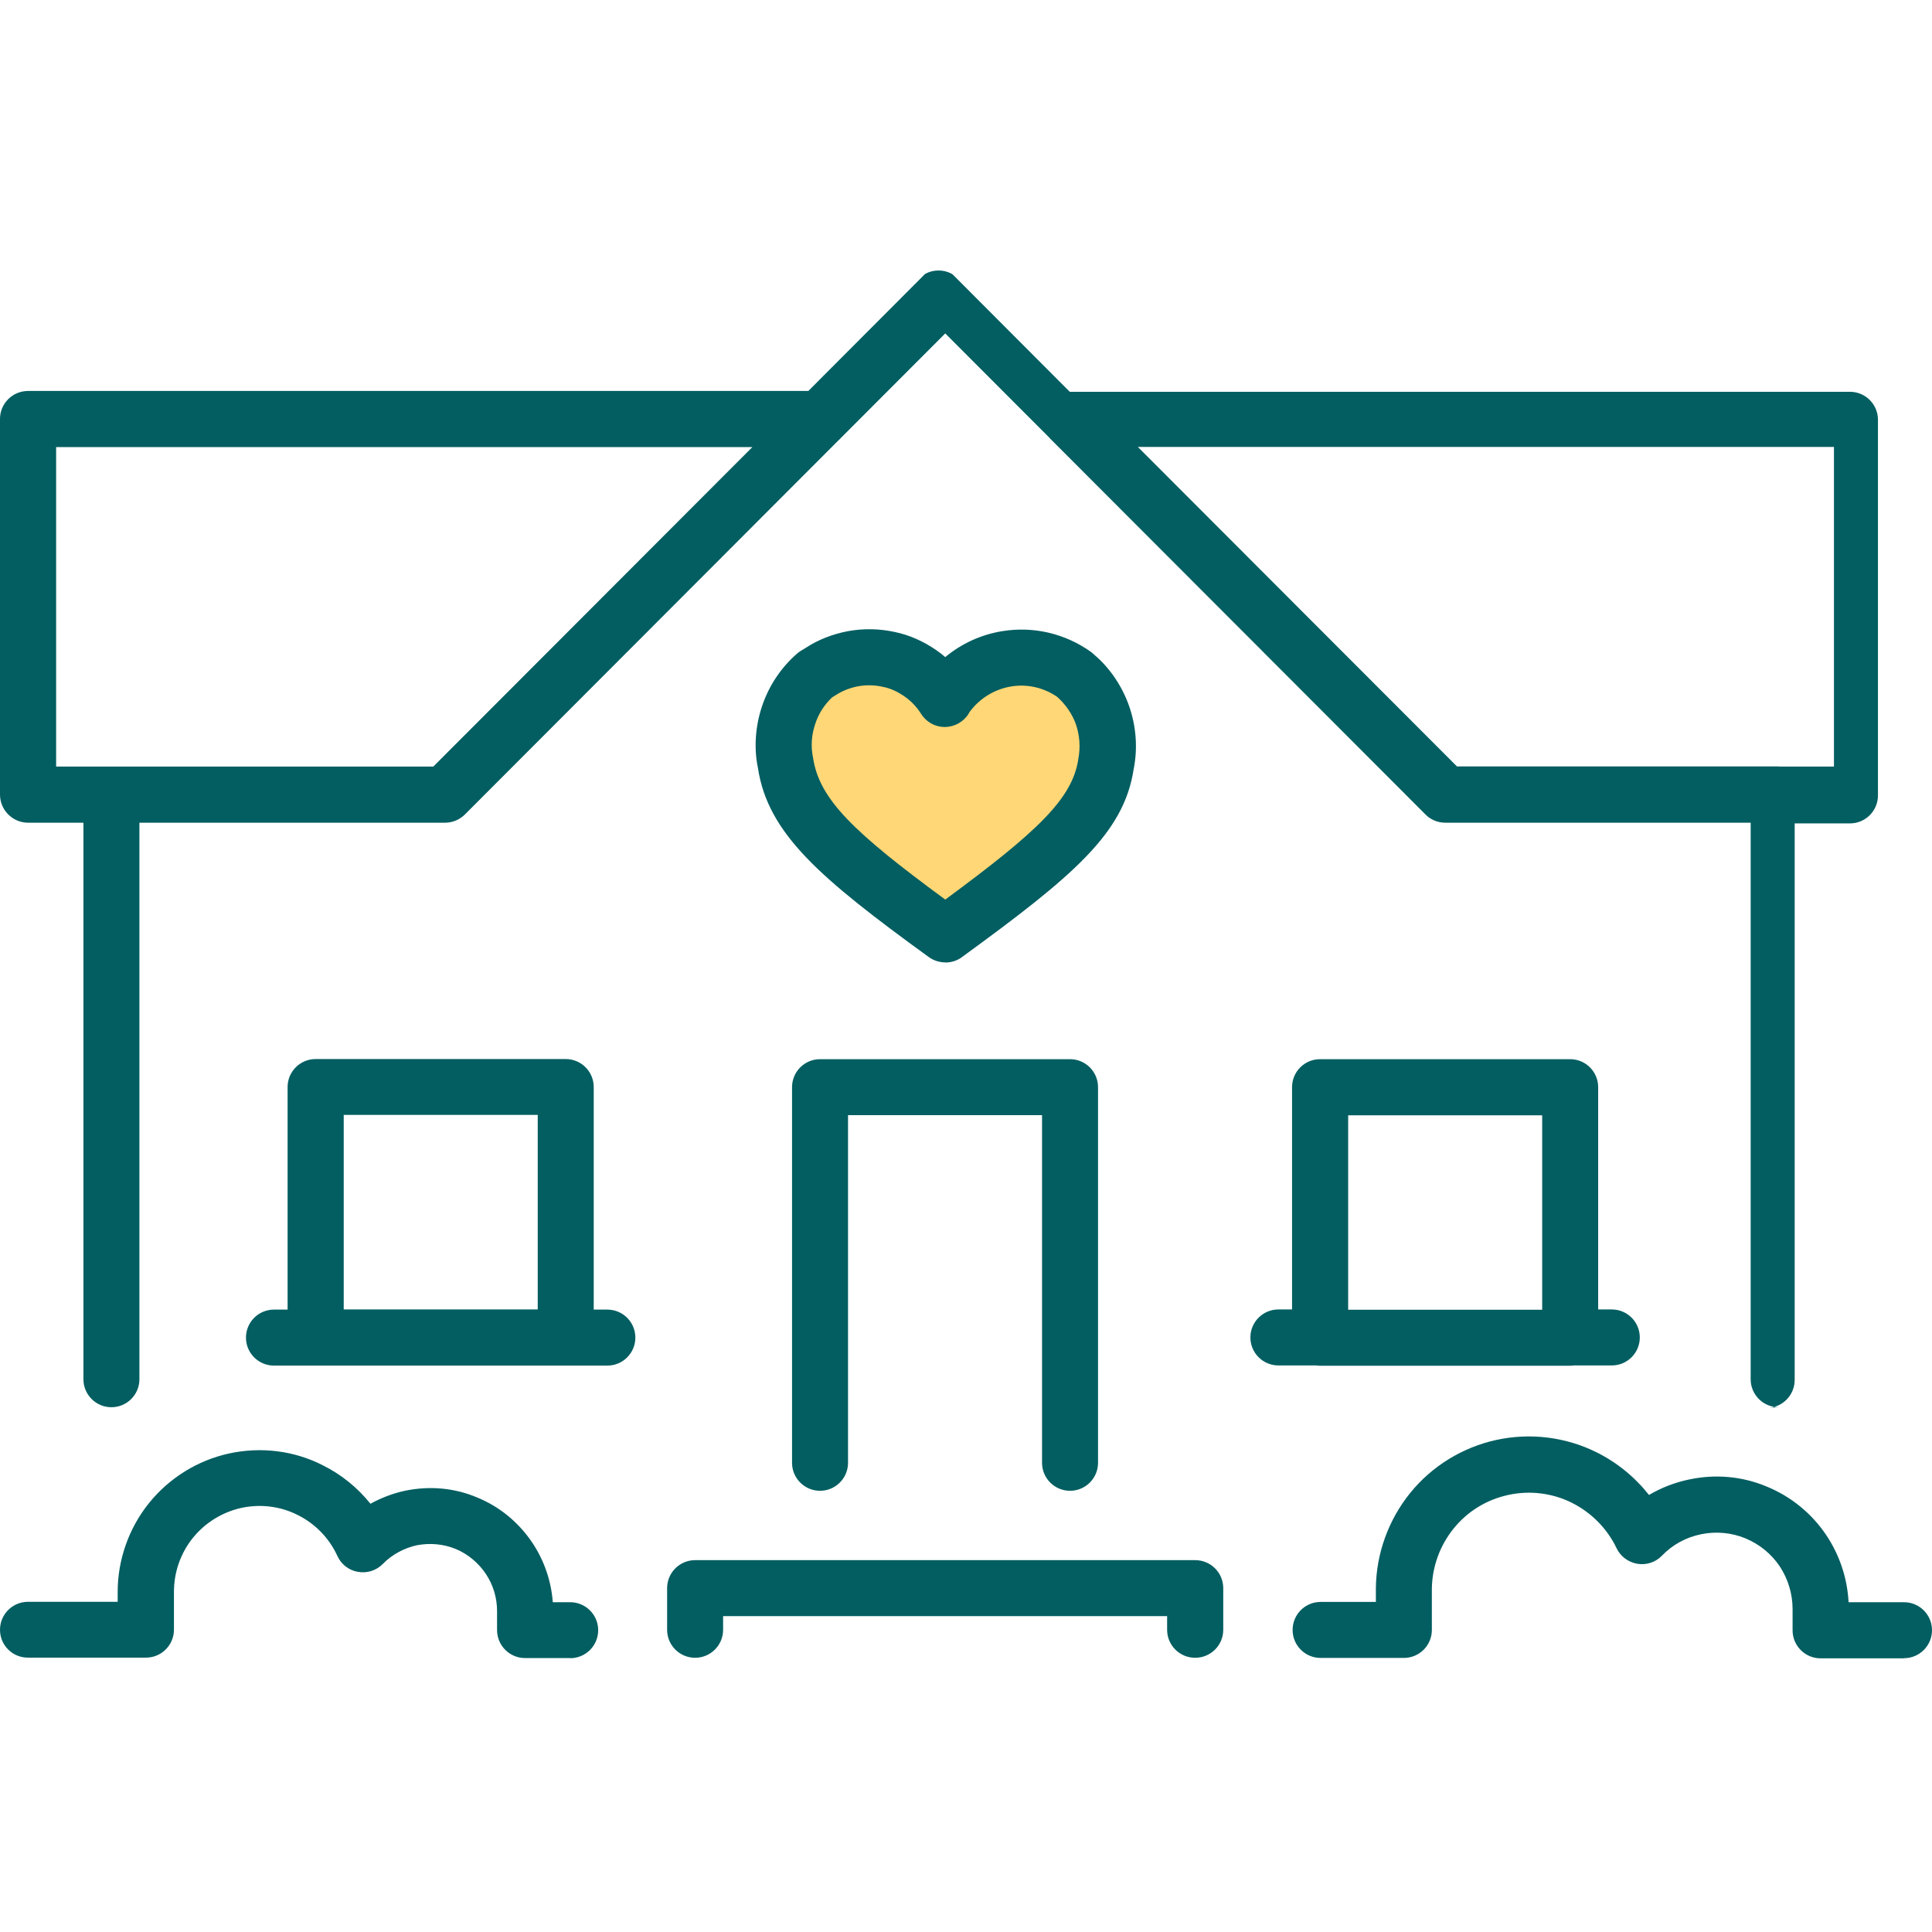 <svg width="100" height="100" viewBox="0 0 100 100" fill="none" xmlns="http://www.w3.org/2000/svg" vector-effect="non-scaling-stroke">
<path d="M55.601 34.913C54.585 34.192 53.323 33.896 52.091 34.098C50.858 34.3 49.755 34.977 49.012 36.001L48.904 36.174C48.58 35.655 48.155 35.208 47.657 34.855C47.16 34.502 46.597 34.242 45.999 34.12C45.401 33.983 44.788 33.968 44.182 34.076C43.584 34.185 43 34.401 42.489 34.74L42.2 34.913C41.566 35.468 41.09 36.189 40.816 37.003C40.542 37.818 40.492 38.676 40.665 39.512C41.083 42.294 43.325 44.277 48.926 48.343C54.57 44.234 56.819 42.251 57.245 39.512C57.411 38.668 57.339 37.803 57.057 36.989C56.769 36.189 56.272 35.468 55.616 34.913L55.601 34.898V34.913Z" fill="#FFD776"/>
<path d="M48.926 49.813C48.623 49.813 48.328 49.719 48.075 49.539C42.452 45.452 39.749 43.159 39.23 39.75C39.021 38.748 39.086 37.623 39.439 36.563C39.792 35.504 40.419 34.559 41.248 33.838C41.306 33.788 41.371 33.737 41.436 33.694L41.724 33.521C42.352 33.11 43.101 32.815 43.923 32.663C44.73 32.519 45.538 32.541 46.324 32.714C47.059 32.865 47.801 33.19 48.493 33.673C48.645 33.781 48.789 33.889 48.926 34.011C49.776 33.305 50.779 32.851 51.86 32.671C53.475 32.404 55.104 32.779 56.452 33.73C56.517 33.781 56.582 33.831 56.639 33.889L56.654 33.903C57.418 34.552 58.067 35.482 58.434 36.52C58.809 37.587 58.896 38.719 58.679 39.807C58.175 43.123 55.58 45.322 49.791 49.539C49.539 49.727 49.236 49.82 48.933 49.82L48.926 49.813ZM43.072 36.095C42.669 36.47 42.366 36.945 42.193 37.479C41.998 38.056 41.962 38.647 42.085 39.23C42.409 41.379 44.19 43.08 48.926 46.562C53.705 43.044 55.5 41.336 55.81 39.31C55.933 38.668 55.882 38.063 55.688 37.486C55.493 36.945 55.154 36.455 54.707 36.059C54.001 35.583 53.165 35.395 52.328 35.532C51.471 35.677 50.706 36.145 50.18 36.859L50.137 36.938C49.877 37.364 49.409 37.623 48.911 37.63H48.904C48.407 37.63 47.946 37.378 47.679 36.953C47.448 36.592 47.167 36.289 46.821 36.051C46.461 35.799 46.086 35.626 45.711 35.554C45.271 35.453 44.853 35.446 44.435 35.518C44.01 35.597 43.62 35.749 43.281 35.965L43.072 36.095Z" fill="#035E61"/>
<path d="M98.544 85.835H94.233C93.433 85.835 92.784 85.187 92.784 84.386V83.298C92.784 82.498 92.553 81.734 92.121 81.078C91.688 80.429 91.068 79.924 90.333 79.621C89.619 79.326 88.812 79.254 88.048 79.412C87.269 79.571 86.57 79.953 86.029 80.515C85.698 80.861 85.222 81.02 84.746 80.941C84.278 80.861 83.874 80.558 83.672 80.133C83.189 79.117 82.36 78.281 81.344 77.776C80.335 77.278 79.174 77.134 78.064 77.379C76.939 77.625 75.966 78.223 75.245 79.11C74.524 79.996 74.128 81.106 74.113 82.224V84.365C74.113 85.165 73.465 85.814 72.664 85.814H68.353C67.553 85.814 66.905 85.165 66.905 84.365C66.905 83.565 67.553 82.916 68.353 82.916H71.215V82.209C71.23 80.422 71.864 78.67 72.989 77.278C74.113 75.887 75.699 74.914 77.444 74.532C79.188 74.15 81.034 74.373 82.627 75.166C83.694 75.693 84.624 76.457 85.352 77.379C86.001 76.997 86.707 76.724 87.457 76.572C88.798 76.291 90.174 76.413 91.436 76.94C92.705 77.459 93.779 78.338 94.536 79.47C95.221 80.501 95.617 81.69 95.682 82.93H98.551C99.351 82.93 100 83.579 100 84.379C100 85.179 99.351 85.828 98.551 85.828L98.544 85.835ZM29.513 85.821H27.177C26.377 85.821 25.728 85.172 25.728 84.372V83.392C25.728 82.7 25.526 82.029 25.144 81.46C24.762 80.89 24.214 80.436 23.594 80.177C22.96 79.917 22.268 79.852 21.576 79.982C20.92 80.126 20.285 80.465 19.817 80.948C19.485 81.287 19.002 81.445 18.526 81.359C18.058 81.279 17.654 80.969 17.46 80.53C17.041 79.614 16.313 78.865 15.412 78.418C14.518 77.963 13.488 77.834 12.486 78.05C11.512 78.266 10.618 78.814 9.984 79.6C9.35 80.385 9.004 81.373 9.004 82.382V84.35C9.004 85.15 8.355 85.799 7.555 85.799H1.456C0.649 85.806 0 85.158 0 84.358C0 83.557 0.649 82.909 1.449 82.909H6.091V82.397C6.091 80.731 6.668 79.095 7.713 77.798C8.766 76.493 10.236 75.585 11.858 75.231C13.516 74.871 15.232 75.087 16.71 75.844C17.669 76.32 18.512 77.005 19.175 77.834C19.738 77.524 20.343 77.293 20.985 77.156C22.268 76.897 23.544 77.019 24.697 77.509C25.851 77.978 26.845 78.792 27.559 79.859C28.172 80.782 28.532 81.835 28.612 82.93H29.513C30.313 82.93 30.962 83.579 30.962 84.379C30.962 85.179 30.313 85.828 29.513 85.828V85.821ZM61.858 85.806C61.058 85.806 60.41 85.158 60.41 84.358V83.651H37.428V84.358C37.428 85.158 36.779 85.806 35.979 85.806C35.179 85.806 34.53 85.158 34.53 84.358V82.202C34.53 81.402 35.179 80.753 35.979 80.753H61.866C62.666 80.753 63.315 81.402 63.315 82.202V84.358C63.315 85.158 62.666 85.806 61.866 85.806H61.858ZM55.385 77.163C54.585 77.163 53.936 76.514 53.936 75.714V57.721H43.894V75.714C43.894 76.514 43.245 77.163 42.445 77.163C41.645 77.163 40.996 76.514 40.996 75.714V56.272C40.996 55.472 41.645 54.823 42.445 54.823H55.385C56.185 54.823 56.834 55.472 56.834 56.272V75.714C56.834 76.514 56.185 77.163 55.385 77.163ZM92.063 72.838C91.263 72.838 90.614 72.189 90.614 71.389V42.583H74.805C74.423 42.583 74.048 42.431 73.782 42.157L54.433 22.78C54.39 22.737 54.34 22.694 54.304 22.643L48.926 17.258L43.541 22.651C43.505 22.694 43.462 22.737 43.418 22.773L24.063 42.157C23.789 42.431 23.421 42.583 23.032 42.583H7.216V71.389C7.216 72.189 6.567 72.838 5.767 72.838C4.967 72.838 4.318 72.189 4.318 71.389V42.583H1.456C0.649 42.583 0 41.927 0 41.127V21.684C0 20.884 0.649 20.236 1.456 20.236H41.84L47.888 14.173C48.104 14.058 48.342 14 48.58 14C48.818 14 49.048 14.058 49.265 14.173C49.265 14.173 49.301 14.202 49.322 14.216L55.37 20.279H95.754C96.554 20.279 97.203 20.928 97.203 21.728V41.17C97.203 41.97 96.554 42.619 95.754 42.619H92.892V71.425C92.892 72.225 92.243 72.874 91.443 72.874L92.063 72.838ZM92.063 39.678H94.925V23.134H58.896L75.411 39.67H92.07L92.063 39.678ZM2.905 39.678H22.427L38.942 23.141H2.905V39.678ZM81.272 70.69H68.325C68.26 70.69 68.195 70.69 68.13 70.675H66.169C65.369 70.675 64.72 70.026 64.72 69.226C64.72 68.426 65.369 67.777 66.169 67.777H66.876V56.272C66.876 55.472 67.525 54.823 68.325 54.823H81.272C82.072 54.823 82.721 55.472 82.721 56.272V67.777H83.427C84.227 67.777 84.876 68.426 84.876 69.226C84.876 70.026 84.227 70.675 83.427 70.675H81.466C81.401 70.683 81.337 70.69 81.272 70.69ZM69.781 67.792H79.823V57.728H69.781V67.792ZM31.437 70.683H14.18C13.38 70.683 12.731 70.034 12.731 69.234C12.731 68.433 13.38 67.785 14.18 67.785H14.886V56.265C14.886 55.465 15.535 54.816 16.335 54.816H29.282C30.082 54.816 30.731 55.465 30.731 56.265V67.785H31.437C32.238 67.785 32.886 68.433 32.886 69.234C32.886 70.034 32.238 70.683 31.437 70.683ZM17.791 67.777H27.833V57.707H17.791V67.777Z" fill="#035E61"/>
</svg>
